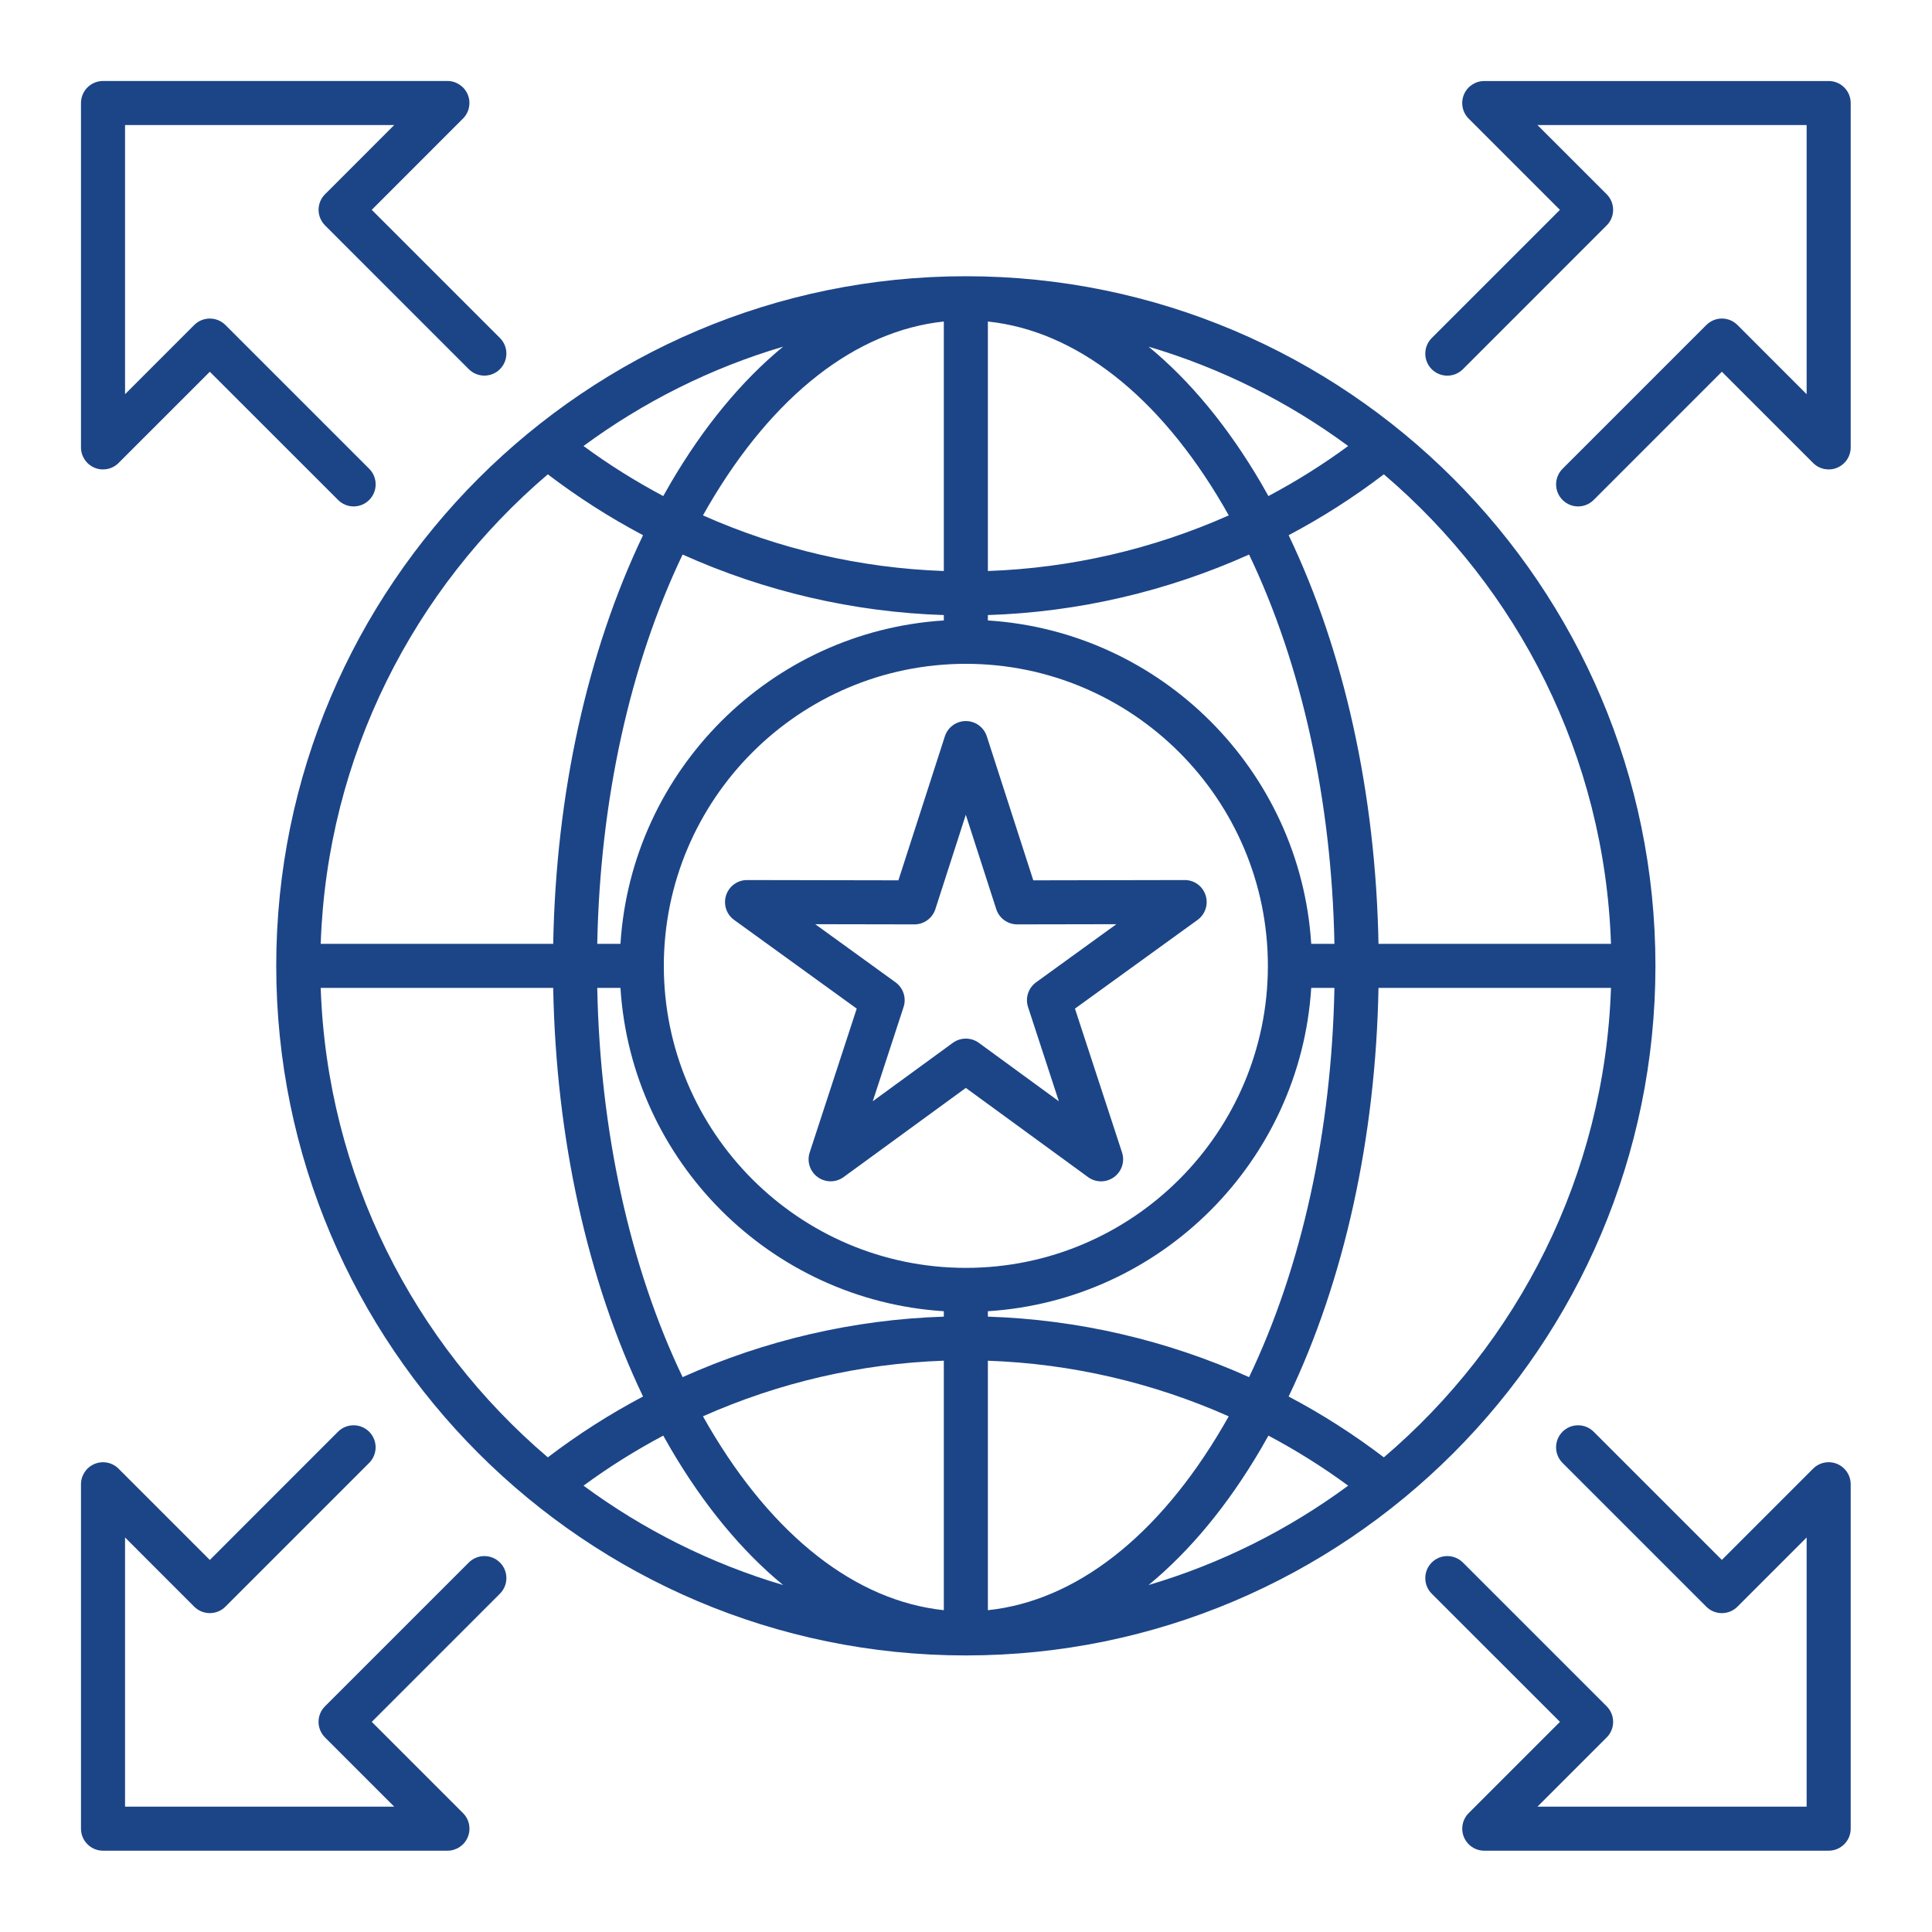 <svg xmlns="http://www.w3.org/2000/svg" xmlns:xlink="http://www.w3.org/1999/xlink" width="500" viewBox="0 0 375 375" height="500"><defs></defs><g id="259e5eb6f4"><g clip-rule="nonzero"><path style=" stroke:none;fill-rule:nonzero;fill:#1c4587;fill-opacity:1;" d="M 321.32 187.469 C 321.32 113.66 261.273 53.617 187.469 53.617 C 113.66 53.617 53.617 113.66 53.617 187.469 C 53.617 261.281 113.66 321.32 187.469 321.32 C 261.281 321.32 321.32 261.281 321.32 187.469 Z M 268.605 282.871 C 262.762 278.418 256.582 274.469 250.125 271.059 C 260.922 248.5 267.023 220.895 267.566 191.746 L 312.691 191.746 C 311.465 228.191 294.598 260.73 268.605 282.871 Z M 254.508 183.195 C 252.387 149.551 225.391 122.562 191.746 120.43 L 191.746 119.383 C 209.297 118.82 226.551 114.777 242.445 107.637 C 252.684 129.039 258.473 155.336 259.012 183.195 Z M 187.469 246.094 C 155.145 246.094 128.848 219.797 128.848 187.469 C 128.848 155.145 155.145 128.848 187.469 128.848 C 219.797 128.848 246.094 155.145 246.094 187.469 C 246.094 219.797 219.797 246.094 187.469 246.094 Z M 191.746 110.832 L 191.746 62.406 C 208.801 64.203 224.863 76.703 237.383 98.082 C 237.762 98.723 238.133 99.379 238.504 100.035 C 223.82 106.562 207.922 110.27 191.746 110.832 Z M 183.195 62.406 L 183.195 110.832 C 167.016 110.273 151.117 106.562 136.445 100.035 C 136.812 99.379 137.184 98.723 137.562 98.082 C 150.078 76.703 166.141 64.203 183.195 62.406 Z M 183.195 119.383 L 183.195 120.43 C 149.551 122.555 122.562 149.551 120.43 183.195 L 115.926 183.195 C 116.469 155.336 122.254 129.039 132.496 107.637 C 148.387 114.785 165.641 118.82 183.195 119.383 Z M 120.43 191.746 C 122.555 225.391 149.551 252.379 183.195 254.508 L 183.195 255.559 C 165.641 256.121 148.387 260.16 132.496 267.301 C 122.254 245.898 116.469 219.602 115.926 191.746 Z M 183.195 264.109 L 183.195 312.535 C 166.141 310.738 150.078 298.238 137.562 276.859 C 137.184 276.215 136.812 275.562 136.445 274.906 C 151.117 268.379 167.016 264.672 183.195 264.109 Z M 191.746 312.539 L 191.746 264.117 C 207.922 264.672 223.82 268.383 238.496 274.914 C 238.125 275.566 237.754 276.223 237.375 276.863 C 224.863 298.238 208.801 310.738 191.746 312.539 Z M 191.746 255.559 L 191.746 254.508 C 225.391 252.387 252.379 225.391 254.508 191.746 L 259.012 191.746 C 258.473 219.602 252.684 245.898 242.445 267.301 C 226.551 260.152 209.297 256.121 191.746 255.559 Z M 312.691 183.195 L 267.566 183.195 C 267.023 154.047 260.922 126.438 250.125 103.883 C 256.582 100.469 262.77 96.52 268.605 92.066 C 294.598 114.207 311.465 146.75 312.691 183.195 Z M 261.68 86.57 C 256.754 90.191 251.574 93.434 246.199 96.285 C 245.73 95.438 245.246 94.59 244.762 93.754 C 238.324 82.766 230.957 73.879 222.938 67.289 C 237.043 71.457 250.121 78.047 261.68 86.57 Z M 130.18 93.754 C 129.695 94.59 129.211 95.43 128.738 96.285 C 123.367 93.434 118.184 90.191 113.262 86.57 C 124.828 78.043 137.898 71.457 152 67.289 C 143.984 73.887 136.613 82.766 130.18 93.754 Z M 106.332 92.066 C 112.176 96.52 118.355 100.469 124.812 103.883 C 114.016 126.438 107.914 154.047 107.375 183.195 L 62.25 183.195 C 63.48 146.75 80.344 114.207 106.332 92.066 Z M 62.25 191.746 L 107.375 191.746 C 107.914 220.895 114.016 248.5 124.812 271.059 C 118.355 274.469 112.172 278.418 106.332 282.871 C 80.344 260.73 63.477 228.191 62.25 191.746 Z M 113.262 288.367 C 118.184 284.746 123.367 281.504 128.738 278.652 C 129.211 279.5 129.695 280.352 130.18 281.184 C 136.613 292.172 143.984 301.059 152 307.652 C 137.898 303.484 124.82 296.891 113.262 288.367 Z M 244.762 281.184 C 245.246 280.352 245.73 279.508 246.199 278.652 C 251.574 281.504 256.754 284.746 261.68 288.367 C 250.113 296.898 237.043 303.484 222.938 307.652 C 230.957 301.051 238.324 292.172 244.762 281.184 Z M 208.648 195.773 L 232.445 178.555 C 233.949 177.465 234.574 175.531 234.008 173.773 C 233.438 172.004 231.812 170.801 229.93 170.816 L 200.562 170.871 L 191.539 142.922 C 190.969 141.152 189.324 139.957 187.469 139.957 C 185.617 139.957 183.969 141.152 183.398 142.922 L 174.379 170.871 L 145.008 170.816 C 145.008 170.816 145.004 170.816 145.004 170.816 C 143.148 170.816 141.512 172.004 140.934 173.773 C 140.363 175.539 140.988 177.473 142.492 178.555 L 166.289 195.773 L 157.16 223.688 C 156.582 225.445 157.211 227.387 158.715 228.477 C 160.219 229.566 162.25 229.566 163.746 228.469 L 187.469 211.164 L 211.195 228.477 C 211.941 229.023 212.824 229.297 213.715 229.297 C 214.602 229.297 215.484 229.023 216.23 228.477 C 217.734 227.387 218.363 225.453 217.785 223.688 Z M 189.992 202.414 C 189.246 201.867 188.359 201.594 187.469 201.594 C 186.578 201.594 185.703 201.867 184.945 202.414 L 169.402 213.754 L 175.383 195.465 C 175.961 193.699 175.332 191.762 173.824 190.668 L 158.238 179.387 L 177.477 179.422 C 177.477 179.422 177.484 179.422 177.484 179.422 C 179.34 179.422 180.984 178.227 181.555 176.461 L 187.461 158.145 L 193.371 176.461 C 193.941 178.227 195.586 179.422 197.441 179.422 C 197.441 179.422 197.445 179.422 197.445 179.422 L 216.688 179.387 L 201.102 190.668 C 199.598 191.762 198.965 193.699 199.543 195.465 L 205.52 213.754 Z M 15.719 86.844 L 15.719 19.996 C 15.719 17.637 17.637 15.719 19.996 15.719 L 86.844 15.719 C 88.574 15.719 90.129 16.762 90.789 18.355 C 91.453 19.953 91.09 21.793 89.863 23.016 L 72.156 40.727 L 97.039 65.605 C 98.707 67.273 98.707 69.98 97.039 71.656 C 95.375 73.324 92.664 73.324 90.992 71.656 L 63.09 43.75 C 62.293 42.941 61.836 41.859 61.836 40.727 C 61.836 39.594 62.285 38.504 63.09 37.703 L 76.516 24.273 L 24.273 24.273 L 24.273 76.516 L 37.703 63.082 C 39.371 61.414 42.082 61.414 43.754 63.082 L 71.664 90.992 C 73.332 92.656 73.332 95.367 71.664 97.039 C 70.828 97.875 69.73 98.297 68.641 98.297 C 67.551 98.297 66.453 97.875 65.621 97.039 L 40.727 72.156 L 23.016 89.863 C 21.793 91.09 19.953 91.453 18.355 90.789 C 16.762 90.129 15.719 88.566 15.719 86.844 Z M 359.219 19.996 L 359.219 86.844 C 359.219 88.574 358.18 90.129 356.582 90.789 C 354.988 91.453 353.148 91.09 351.922 89.863 L 334.211 72.156 L 309.332 97.039 C 308.5 97.875 307.402 98.297 306.312 98.297 C 305.223 98.297 304.125 97.875 303.289 97.039 C 301.621 95.375 301.621 92.664 303.289 90.992 L 331.199 63.082 C 332.004 62.285 333.086 61.828 334.219 61.828 C 335.352 61.828 336.441 62.277 337.242 63.082 L 350.668 76.516 L 350.668 24.273 L 298.422 24.273 L 311.855 37.703 C 313.523 39.371 313.523 42.082 311.855 43.754 L 283.949 71.664 C 282.281 73.332 279.574 73.332 277.898 71.664 C 276.23 69.996 276.23 67.289 277.898 65.613 L 302.777 40.734 L 285.066 23.023 C 283.844 21.797 283.48 19.961 284.141 18.363 C 284.805 16.766 286.363 15.727 288.09 15.727 L 354.945 15.727 C 357.301 15.719 359.219 17.637 359.219 19.996 Z M 359.219 288.098 L 359.219 354.945 C 359.219 357.301 357.301 359.219 354.945 359.219 L 288.098 359.219 C 286.363 359.219 284.812 358.18 284.148 356.582 C 283.484 354.988 283.848 353.148 285.074 351.922 L 302.785 334.211 L 277.898 309.332 C 276.23 307.668 276.23 304.957 277.898 303.285 C 279.566 301.617 282.273 301.617 283.949 303.285 L 311.855 331.191 C 312.656 331.996 313.109 333.078 313.109 334.211 C 313.109 335.344 312.66 336.438 311.855 337.234 L 298.422 350.668 L 350.668 350.668 L 350.668 298.422 L 337.234 311.855 C 336.438 312.656 335.344 313.109 334.211 313.109 C 333.078 313.109 331.988 312.66 331.191 311.855 L 303.285 283.949 C 301.617 282.281 301.617 279.574 303.285 277.898 C 304.949 276.23 307.66 276.23 309.332 277.898 L 334.211 302.777 L 351.922 285.066 C 353.148 283.844 354.988 283.48 356.582 284.141 C 358.18 284.812 359.219 286.371 359.219 288.098 Z M 97.039 303.285 C 98.707 304.949 98.707 307.66 97.039 309.332 L 72.16 334.211 L 89.871 351.922 C 91.098 353.148 91.461 354.988 90.797 356.582 C 90.137 358.18 88.574 359.219 86.852 359.219 L 19.996 359.219 C 17.637 359.219 15.719 357.301 15.719 354.945 L 15.719 288.098 C 15.719 286.363 16.762 284.812 18.355 284.148 C 19.953 283.484 21.793 283.848 23.016 285.074 L 40.727 302.785 L 65.605 277.898 C 67.273 276.23 69.98 276.23 71.656 277.898 C 73.324 279.566 73.324 282.273 71.656 283.949 L 43.75 311.855 C 42.082 313.523 39.371 313.523 37.699 311.855 L 24.273 298.422 L 24.273 350.668 L 76.516 350.668 L 63.082 337.234 C 62.285 336.438 61.828 335.344 61.828 334.211 C 61.828 333.078 62.277 331.988 63.082 331.191 L 90.992 303.285 C 92.664 301.617 95.367 301.617 97.039 303.285 Z M 97.039 303.285 "></path></g></g></svg>